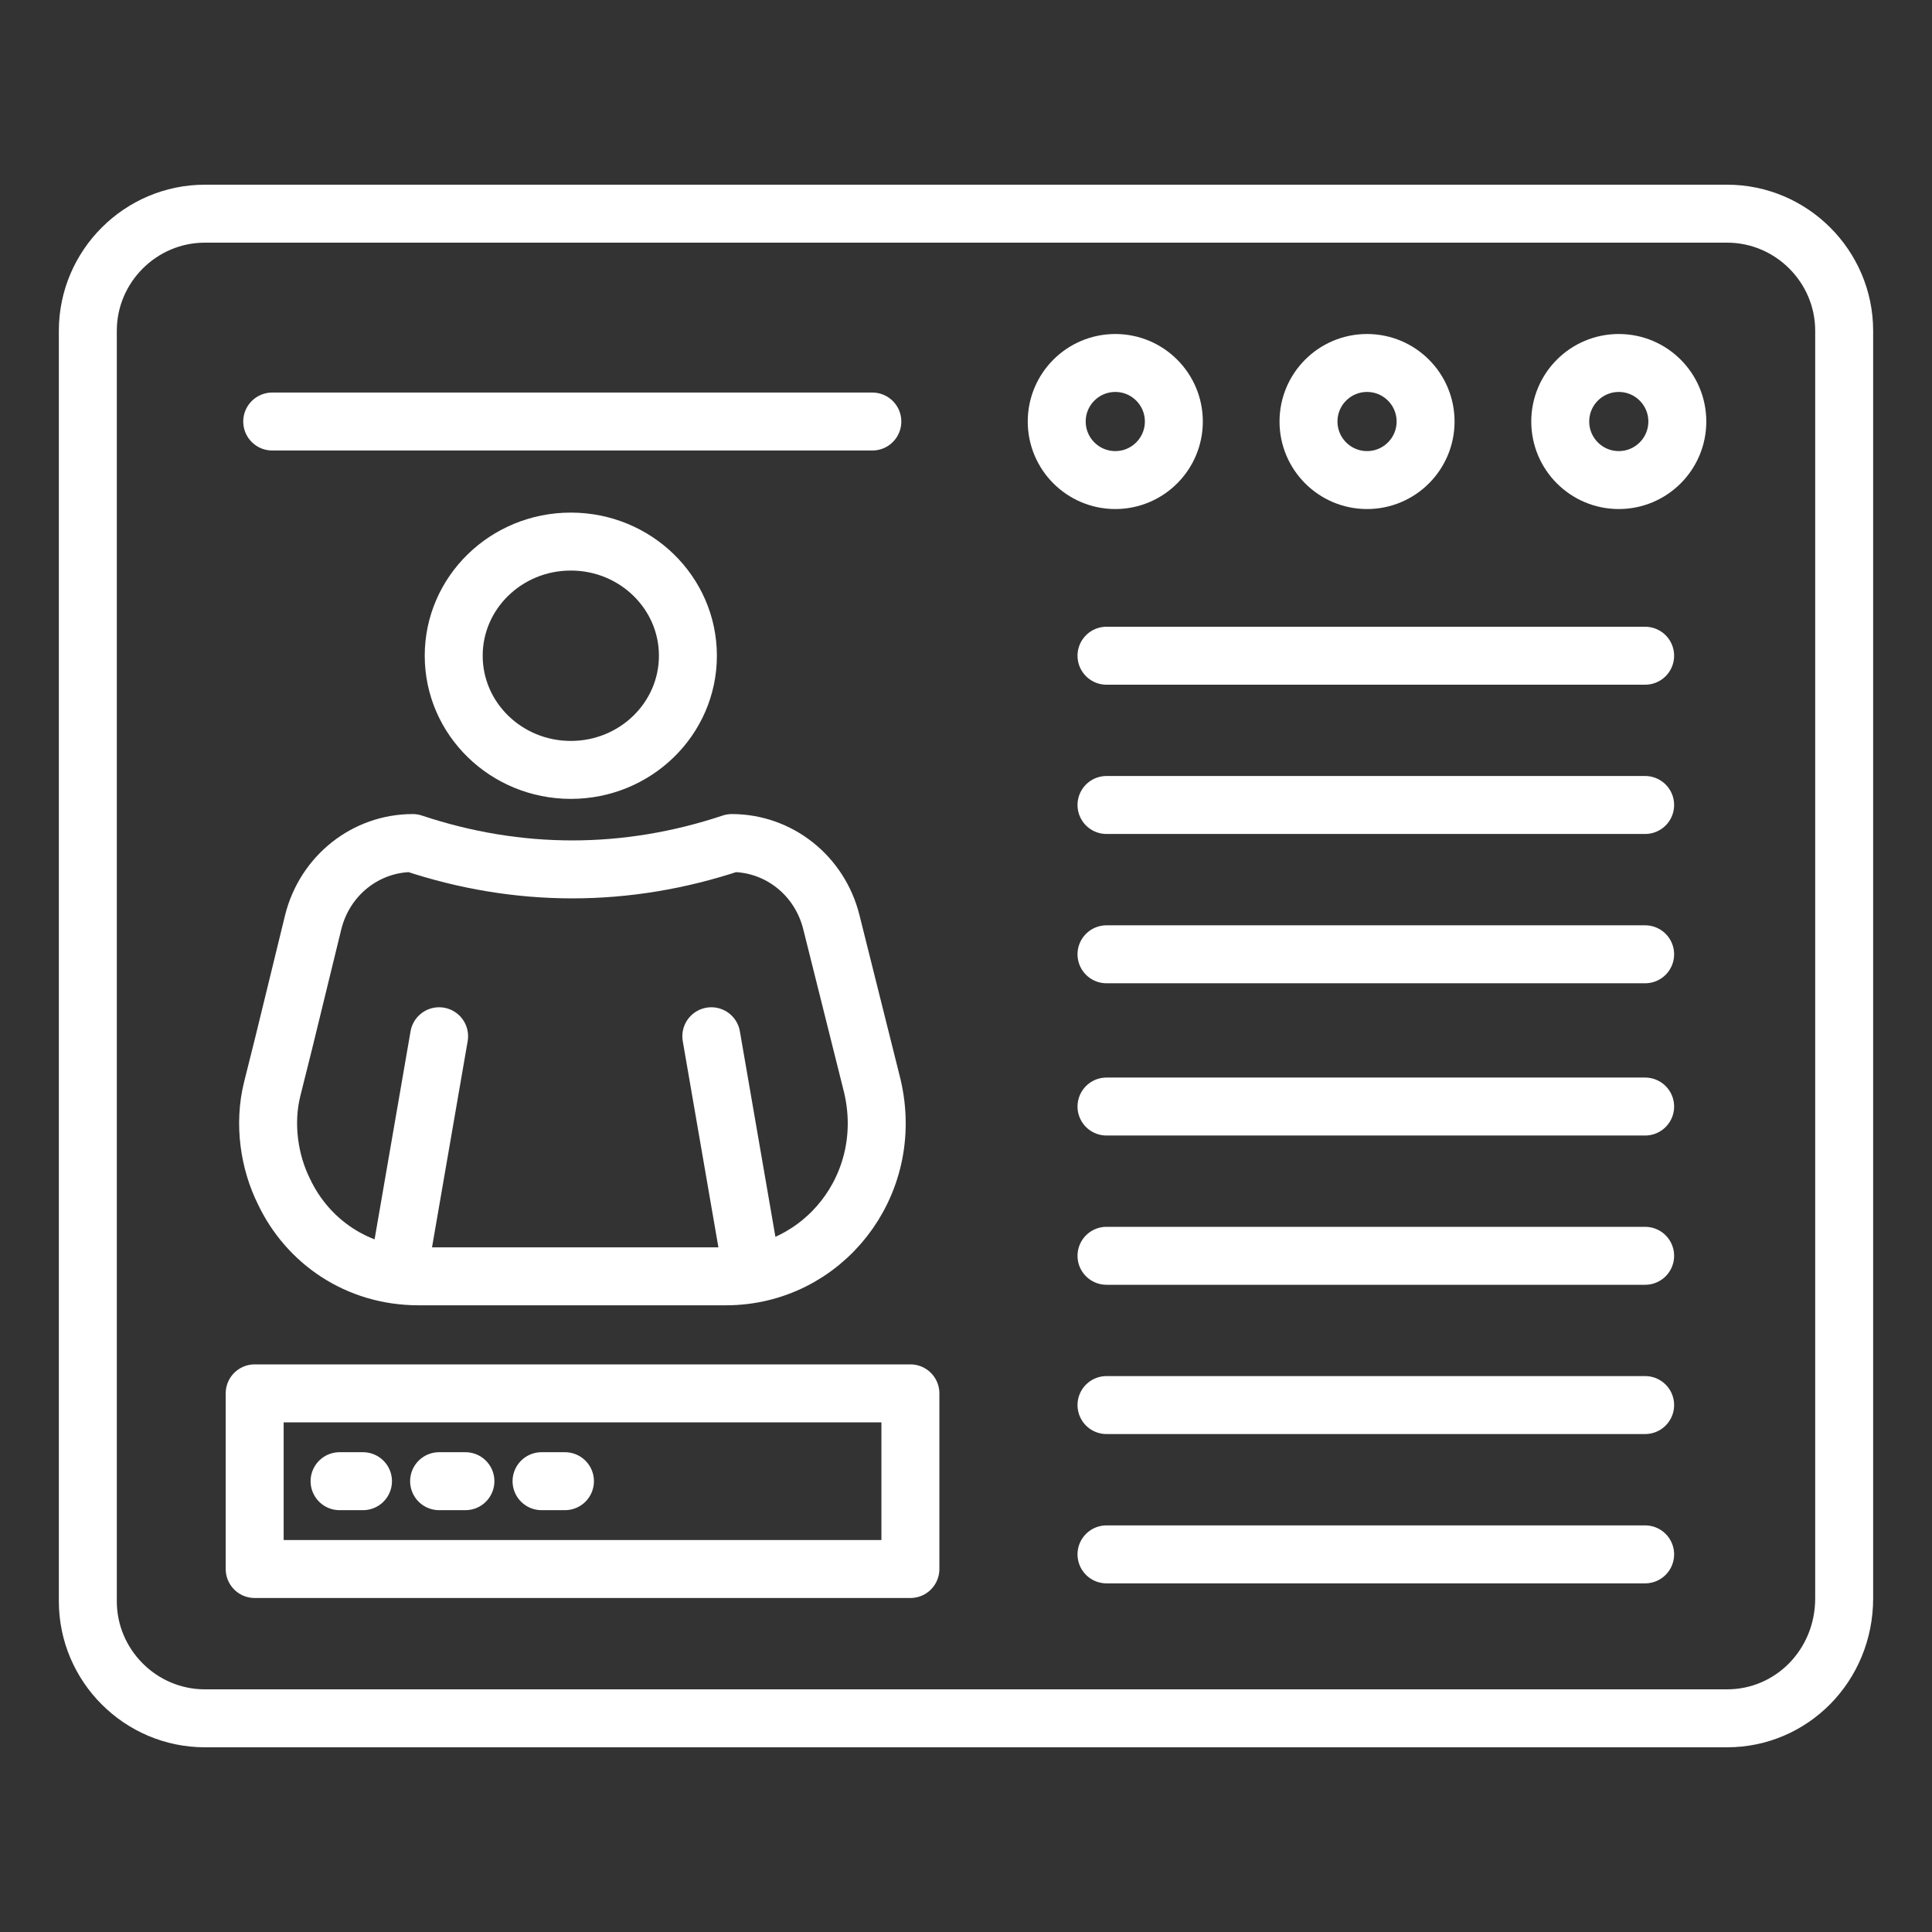 <svg width="50" height="50" viewBox="0 0 50 50" fill="none" xmlns="http://www.w3.org/2000/svg">
<rect x="0" y="0" width="50" height="50" fill="#333333" stroke="none"/>
<path d="M44.697 44.47H5.303C3.636 44.47 2.273 43.106 2.273 41.439V8.561C2.273 6.894 3.636 5.53 5.303 5.53H44.697C46.364 5.53 47.727 6.894 47.727 8.561V41.364C47.727 43.106 46.364 44.47 44.697 44.47Z" stroke="#FFF" stroke-width="1.5" stroke-miterlimit="10"/>
<path d="M41.894 12.424C42.731 12.424 43.409 11.745 43.409 10.909C43.409 10.072 42.731 9.394 41.894 9.394C41.057 9.394 40.379 10.072 40.379 10.909C40.379 11.745 41.057 12.424 41.894 12.424Z" stroke="#FFF" stroke-width="1.5" stroke-miterlimit="10"/>
<path d="M35.379 12.424C36.216 12.424 36.894 11.745 36.894 10.909C36.894 10.072 36.216 9.394 35.379 9.394C34.542 9.394 33.864 10.072 33.864 10.909C33.864 11.745 34.542 12.424 35.379 12.424Z" stroke="#FFF" stroke-width="1.5" stroke-miterlimit="10"/>
<path d="M28.864 12.424C29.7 12.424 30.379 11.745 30.379 10.909C30.379 10.072 29.7 9.394 28.864 9.394C28.027 9.394 27.348 10.072 27.348 10.909C27.348 11.745 28.027 12.424 28.864 12.424Z" stroke="#FFF" stroke-width="1.5" stroke-miterlimit="10"/>
<path d="M7.045 10.909H22.576" stroke="#FFF" stroke-width="1.5" stroke-miterlimit="10" stroke-linecap="round" stroke-linejoin="round"/>
<path d="M10.303 32.955L11.364 26.818" stroke="#FFF" stroke-width="1.5" stroke-miterlimit="10" stroke-linecap="round" stroke-linejoin="round"/>
<path d="M18.409 26.818L19.47 32.955" stroke="#FFF" stroke-width="1.5" stroke-miterlimit="10" stroke-linecap="round" stroke-linejoin="round"/>
<path d="M14.773 19.925C16.446 19.925 17.803 18.602 17.803 16.97C17.803 15.338 16.446 14.016 14.773 14.016C13.099 14.016 11.742 15.338 11.742 16.97C11.742 18.602 13.099 19.925 14.773 19.925Z" stroke="#FFF" stroke-width="1.5" stroke-miterlimit="10" stroke-linecap="round" stroke-linejoin="round"/>
<path d="M18.788 33.031H10.833C9.242 33.031 7.955 32.121 7.348 30.834C6.97 30.076 6.818 29.091 7.045 28.182L7.348 26.97L8.106 23.864C8.409 22.652 9.47 21.818 10.682 21.818C13.409 22.727 16.212 22.727 18.939 21.818C20.151 21.818 21.212 22.652 21.515 23.864L22.576 28.106C23.182 30.682 21.288 33.031 18.788 33.031Z" stroke="#FFF" stroke-width="1.5" stroke-miterlimit="10" stroke-linecap="round" stroke-linejoin="round"/>
<path d="M6.591 36.06H23.561V40.606H6.591V36.06Z" stroke="#FFF" stroke-width="1.5" stroke-miterlimit="10" stroke-linecap="round" stroke-linejoin="round"/>
<path d="M28.636 16.97H42.576" stroke="#FFF" stroke-width="1.5" stroke-miterlimit="10" stroke-linecap="round" stroke-linejoin="round"/>
<path d="M28.636 20.833H42.576" stroke="#FFF" stroke-width="1.5" stroke-miterlimit="10" stroke-linecap="round" stroke-linejoin="round"/>
<path d="M28.636 24.697H42.576" stroke="#FFF" stroke-width="1.5" stroke-miterlimit="10" stroke-linecap="round" stroke-linejoin="round"/>
<path d="M28.636 28.637H42.576" stroke="#FFF" stroke-width="1.5" stroke-miterlimit="10" stroke-linecap="round" stroke-linejoin="round"/>
<path d="M28.636 32.5H42.576" stroke="#FFF" stroke-width="1.5" stroke-miterlimit="10" stroke-linecap="round" stroke-linejoin="round"/>
<path d="M28.636 36.363H42.576" stroke="#FFF" stroke-width="1.5" stroke-miterlimit="10" stroke-linecap="round" stroke-linejoin="round"/>
<path d="M28.636 40.227H42.576" stroke="#FFF" stroke-width="1.5" stroke-miterlimit="10" stroke-linecap="round" stroke-linejoin="round"/>
<path d="M8.788 38.333H9.394" stroke="#FFF" stroke-width="1.5" stroke-miterlimit="10" stroke-linecap="round" stroke-linejoin="round"/>
<path d="M11.364 38.333H12.045" stroke="#FFF" stroke-width="1.5" stroke-miterlimit="10" stroke-linecap="round" stroke-linejoin="round"/>
<path d="M14.015 38.333H14.621" stroke="#FFF" stroke-width="1.5" stroke-miterlimit="10" stroke-linecap="round" stroke-linejoin="round"/>
</svg>
